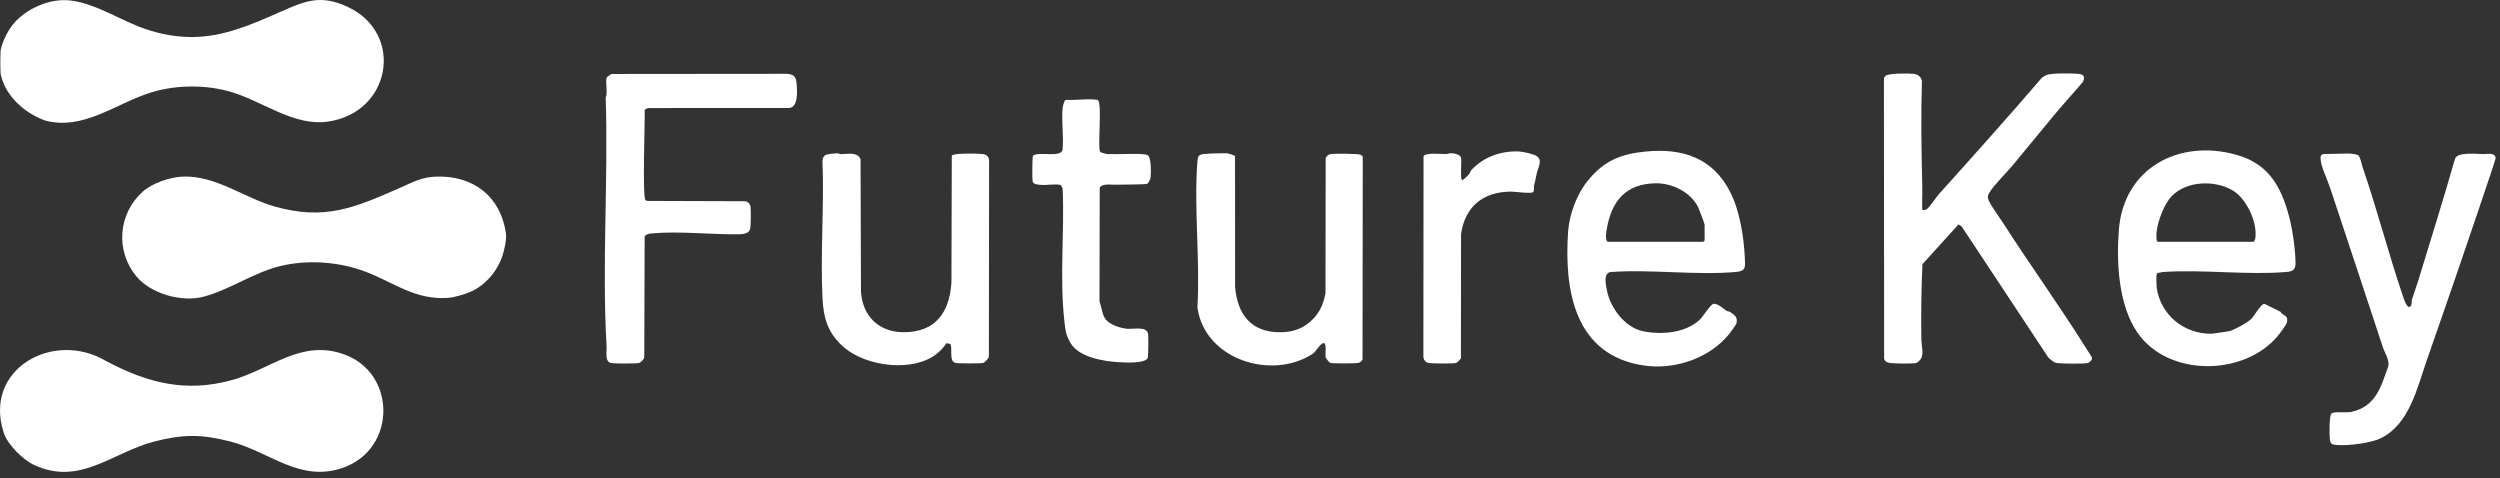 <svg width="366" height="70" viewBox="0 0 366 70" fill="none" xmlns="http://www.w3.org/2000/svg">
<rect x="0" y="0" width="366" height="70" fill="#333333" stroke="none"/>
<path d="M41.11 1.711C44.655 0.142 46.92 -0.846 50.891 1.002C59.257 4.9 57.279 16.509 47.969 17.808C43.096 18.487 38.644 14.962 34.061 13.533C30.325 12.369 25.866 12.374 22.123 13.531C16.965 15.124 12.208 19.176 6.558 17.629C3.604 16.531 0.863 14.148 0.121 10.962C0.025 10.552 0.025 7.628 0.121 7.216C0.385 6.079 1.091 4.591 1.831 3.657C3.486 1.573 6.425 0.127 9.095 0.024C12.791 -0.118 16.912 2.559 20.309 3.887C22.726 4.834 25.295 5.405 27.967 5.422C32.676 5.451 36.902 3.569 41.11 1.708V1.711Z" fill="white"/>
<path d="M15.491 52.834C21.539 56.047 27.162 57.535 34.006 55.628C39.624 54.062 44.026 49.674 50.248 51.831C58.099 54.554 58.089 65.742 50.191 68.49C43.901 70.676 39.487 66.127 33.746 64.644C29.542 63.558 26.774 63.548 22.57 64.644C16.369 66.259 11.699 71.203 4.968 68.056C3.358 67.303 1.125 65.107 0.561 63.401C-2.53 54.032 7.816 48.284 15.491 52.836V52.834Z" fill="white"/>
<path d="M58.5 27.526C60.394 26.695 61.725 25.899 63.988 25.85C69.368 25.737 73.281 28.776 74.07 34.15C74.197 35.017 73.847 36.532 73.577 37.388C72.879 39.604 71.15 41.658 69.043 42.651C68.194 43.05 66.518 43.545 65.591 43.609C60.777 43.932 57.781 41.425 53.585 39.802C49.739 38.317 45.018 37.964 40.973 38.966C37.073 39.934 33.587 42.442 29.773 43.445C26.589 44.281 22.086 43.013 19.966 40.462C16.885 36.753 17.287 31.338 20.846 28.102C22.275 26.803 24.922 25.904 26.861 25.85C31.666 25.717 35.759 28.977 40.243 30.242C47.596 32.314 51.957 30.392 58.5 27.526Z" fill="white"/>
<path d="M281.415 30.753C281.655 30.77 281.918 30.753 282.114 30.596C282.572 30.231 283.462 28.853 283.94 28.324C288.987 22.715 294.027 17.097 298.944 11.366C299.174 11.258 299.417 11.047 299.648 10.966C300.425 10.692 303.221 10.726 304.148 10.802C304.994 10.871 305.31 11.079 304.947 11.976C303.665 13.501 302.297 14.972 301.02 16.499C298.895 19.041 296.758 21.673 294.649 24.21C293.689 25.367 291.936 27.039 291.22 28.248C290.965 28.679 290.955 28.939 291.171 29.4C291.571 30.263 292.747 31.854 293.326 32.753C297.285 38.913 301.594 44.884 305.477 51.091C305.629 51.334 306.232 52.231 306.273 52.39C306.344 52.672 305.881 53.103 305.614 53.152C304.962 53.278 301.93 53.246 301.202 53.157C300.662 53.094 300.226 52.667 299.851 52.302L287.178 33.14L286.725 32.856L281.442 38.678C281.283 42.374 281.224 46.09 281.288 49.794C281.302 50.63 281.65 51.638 281.266 52.454C281.158 52.679 280.736 53.106 280.493 53.152C279.912 53.263 277.471 53.228 276.821 53.155C276.385 53.106 275.995 52.993 275.836 52.549L275.807 11.508C275.851 11.314 275.939 11.182 276.101 11.069C276.608 10.714 279.408 10.729 280.128 10.809C280.748 10.881 281.182 11.167 281.369 11.785C281.214 16.94 281.293 22.122 281.42 27.267C281.449 28.429 281.364 29.603 281.42 30.758L281.415 30.753Z" fill="white"/>
<path d="M232.478 26.423C234.836 23.538 237.251 22.543 240.918 22.185C246.31 21.655 250.772 23.099 253.323 28.154C254.711 30.904 255.309 34.703 255.444 37.785C255.5 39.077 255.642 39.682 254.157 39.814C248.389 40.327 241.866 39.42 236.018 39.809C234.623 39.765 235.089 41.717 235.277 42.628C235.787 45.092 237.885 47.916 240.454 48.472C243.185 49.063 246.837 48.781 248.931 46.712C249.362 46.286 250.424 44.545 250.87 44.479C251.478 44.388 252.306 45.21 252.75 45.491C252.89 45.58 253.11 45.562 253.294 45.683C253.985 46.131 254.471 46.479 254.184 47.435C254.159 47.516 253.348 48.656 253.228 48.806C250.343 52.441 245.237 54.176 240.677 53.51C230.566 52.031 228.96 42.596 229.576 33.868C229.755 31.313 230.87 28.384 232.475 26.423H232.478ZM235.405 35.404H249.372L249.556 35.221V32.895C249.556 32.752 248.695 30.482 248.556 30.223C247.401 28.063 244.766 26.796 242.381 26.832C238.052 26.896 235.961 29.404 235.248 33.414C235.172 33.838 234.91 35.267 235.402 35.404H235.405Z" fill="white"/>
<path d="M334.017 45.888C334.507 46.231 334.941 46.271 334.833 47.082C334.775 47.526 333.711 48.901 333.368 49.298C328.345 55.127 317.344 55.151 312.907 48.678C310.149 44.653 309.821 38.422 310.203 33.622C310.926 24.575 319.016 20.336 327.33 22.643C331.708 23.856 333.63 26.673 334.895 30.877C335.554 33.071 335.983 35.919 336.066 38.272C336.103 39.297 335.865 39.721 334.78 39.812C328.99 40.304 322.518 39.419 316.657 39.821C316.4 39.924 315.834 39.851 315.738 40.128C315.665 40.346 315.692 41.755 315.733 42.059C316.273 46.082 319.714 48.898 323.749 48.862C323.925 48.862 326.291 48.511 326.421 48.472C327.227 48.224 328.909 47.315 329.561 46.714C330.007 46.303 330.951 44.547 331.497 44.474L333.851 45.633C333.944 45.695 333.966 45.847 334.02 45.886L334.017 45.888ZM315.905 35.404H329.872C330.027 35.404 330.164 35.022 330.183 34.86C330.502 32.49 328.87 29.016 326.788 27.835C324.163 26.344 320.175 26.472 317.984 28.671C316.836 29.823 315.883 32.382 315.719 33.997C315.692 34.262 315.633 35.321 315.9 35.404H315.905Z" fill="white"/>
<path d="M89.506 10.831L115.207 10.807C116.242 10.91 116.514 11.177 116.617 12.214C116.72 13.251 116.909 15.795 115.443 15.812L94.865 15.817L94.379 16.067C94.443 17.592 94.024 28.828 94.499 29.289C94.607 29.392 94.717 29.422 94.862 29.414L109.15 29.461C109.496 29.507 109.81 29.877 109.871 30.211C109.952 30.652 109.932 33.199 109.81 33.564C109.596 34.201 108.805 34.287 108.204 34.297C104.155 34.358 99.335 33.794 95.352 34.177C94.977 34.214 94.671 34.297 94.377 34.55L94.323 52.243C94.33 52.564 93.815 53.093 93.516 53.152C93.055 53.24 89.942 53.24 89.479 53.152C88.504 52.968 88.849 51.475 88.807 50.762C88.104 38.766 89.072 26.343 88.675 14.29C89.008 13.508 88.594 12.04 88.822 11.378C88.883 11.204 89.342 10.981 89.504 10.834L89.506 10.831Z" fill="white"/>
<path d="M343.86 22.477C344.144 22.484 345.064 22.582 345.245 22.739C345.591 23.038 345.757 24.122 345.899 24.534C348.052 30.777 349.689 37.19 351.824 43.462C351.969 43.886 352.278 44.823 352.662 44.958C353.226 44.825 353.003 44.173 353.116 43.813C353.371 42.989 353.712 42.134 353.981 41.251C355.829 35.224 357.69 29.247 359.43 23.195C359.82 22.232 362.605 22.546 363.571 22.558C364.154 22.565 365.372 22.274 365.353 23.225C365.186 23.786 365.002 24.347 364.816 24.904C361.7 34.224 358.484 43.58 355.229 52.902C353.871 56.79 352.738 62.065 348.586 64.136C347.091 64.884 343.801 65.273 342.115 65.148C341.458 65.1 341.183 65.038 341.09 64.337C341.012 63.732 340.994 60.93 341.313 60.545C341.598 60.202 343.507 60.447 344.149 60.317C347.792 59.584 348.569 56.667 349.657 53.581C349.807 52.588 349.147 51.73 348.851 50.831C346.287 43.033 343.718 35.324 341.117 27.468C340.762 26.397 339.798 24.389 339.739 23.328C339.72 22.948 339.71 22.639 340.161 22.553L343.853 22.475L343.86 22.477Z" fill="white"/>
<path d="M139.136 50.366L138.57 50.231C138.251 50.731 137.673 51.368 137.205 51.746C133.714 54.565 126.882 53.678 123.603 50.888C121.254 48.89 120.56 46.672 120.413 43.672C120.09 37.073 120.671 30.214 120.413 23.588C120.396 23.238 120.548 22.868 120.862 22.691C121.088 22.566 122.146 22.453 122.453 22.444C122.691 22.436 122.919 22.559 123.169 22.561C124.156 22.561 125.5 22.206 125.985 23.294L126.046 42.694C126.262 46.245 128.64 48.613 132.241 48.635C136.954 48.662 139.004 45.763 139.291 41.348L139.342 22.797C139.435 22.654 139.898 22.576 140.082 22.556C140.965 22.468 143.016 22.451 143.882 22.554C144.477 22.623 144.811 22.98 144.803 23.591L144.772 52.212C144.705 52.501 144.176 53.097 143.877 53.153C143.502 53.224 140.163 53.219 139.862 53.131C138.903 52.852 139.482 51.104 139.136 50.368V50.366Z" fill="white"/>
<path d="M191.527 47.327C193.01 46.179 193.706 44.763 194.052 42.931L194.079 23.13C194.27 22.821 194.471 22.598 194.843 22.547C195.39 22.473 198.802 22.493 199.167 22.647C199.297 22.701 199.42 22.807 199.506 22.922L199.474 52.633C199.324 52.918 199.082 53.097 198.763 53.146C198.322 53.214 195.069 53.229 194.75 53.131C194.62 53.092 194.115 52.452 194.079 52.332C193.951 51.888 194.302 50.204 193.745 50.212C193.12 50.467 192.677 51.474 192.157 51.812C186.146 55.71 176.356 52.636 175.302 45.02C175.714 38.056 174.77 30.486 175.302 23.593C175.356 22.89 175.461 22.637 176.224 22.554C177.052 22.463 178.685 22.429 179.538 22.434C179.758 22.434 180.749 22.711 180.808 22.88L180.817 41.963C181.131 45.951 183.102 48.645 187.377 48.64C188.973 48.64 190.301 48.28 191.527 47.331V47.327Z" fill="white"/>
<path d="M161.871 46.75C162.484 47.559 164.089 48.064 165.072 48.138C165.955 48.204 167.925 47.709 168.085 48.922C168.141 49.339 168.124 52.168 168.014 52.415C167.648 53.231 164.795 53.077 163.967 53.035C161.714 52.92 158.069 52.366 156.779 50.3C156.024 49.089 155.973 48.292 155.824 46.971C155.105 40.688 155.858 33.989 155.573 27.638C155.554 27.515 155.355 27.106 155.247 27.079C154.443 26.873 153.245 27.155 152.348 27.064C151.914 27.02 151.262 27.008 151.171 26.525C151.107 26.182 151.122 22.946 151.225 22.792C152.078 22.135 155.22 23.118 155.554 21.976C155.757 19.988 155.368 17.71 155.578 15.759C155.605 15.504 155.806 14.688 156.025 14.614C157.4 14.712 159.091 14.426 160.424 14.592C160.569 14.61 160.684 14.58 160.787 14.72C161.351 15.46 160.645 21.885 161.089 22.253C161.187 22.333 161.971 22.559 162.131 22.559C162.636 22.559 163.079 22.547 163.599 22.561C164.4 22.586 167.653 22.395 168.07 22.745C168.55 23.147 168.533 25.402 168.435 26.037C168.401 26.258 168.146 26.809 167.955 26.902C167.675 27.037 164.05 27.01 163.339 27.04C162.788 27.062 161.209 26.802 160.996 27.54L160.966 44.162C161.317 45 161.314 46.022 161.868 46.753L161.871 46.75Z" fill="white"/>
<path d="M214.024 26.347C214.159 26.467 214.948 25.636 215.071 25.497C215.223 25.323 215.252 25.075 215.372 24.94C217.142 22.977 219.802 22.038 222.422 22.18C222.954 22.209 224.425 22.54 224.873 22.79C225.969 23.406 225.116 24.597 224.962 25.46C224.834 26.173 224.731 26.538 224.587 27.166C224.513 27.485 224.665 27.855 224.447 28.129C224.077 28.389 221.792 28.046 221.189 28.051C217.14 28.08 214.505 30.198 213.897 34.238L213.877 52.453C213.701 52.698 213.397 53.093 213.103 53.149C212.576 53.25 209.757 53.233 209.193 53.144C208.671 53.063 208.362 52.632 208.384 52.117L208.406 22.876C208.592 22.325 211.107 22.55 211.642 22.56C211.901 22.565 212.139 22.43 212.372 22.433C212.816 22.437 213.801 22.58 213.902 23.107C214.002 23.634 213.762 26.112 214.027 26.347H214.024Z" fill="white"/>
</svg>
